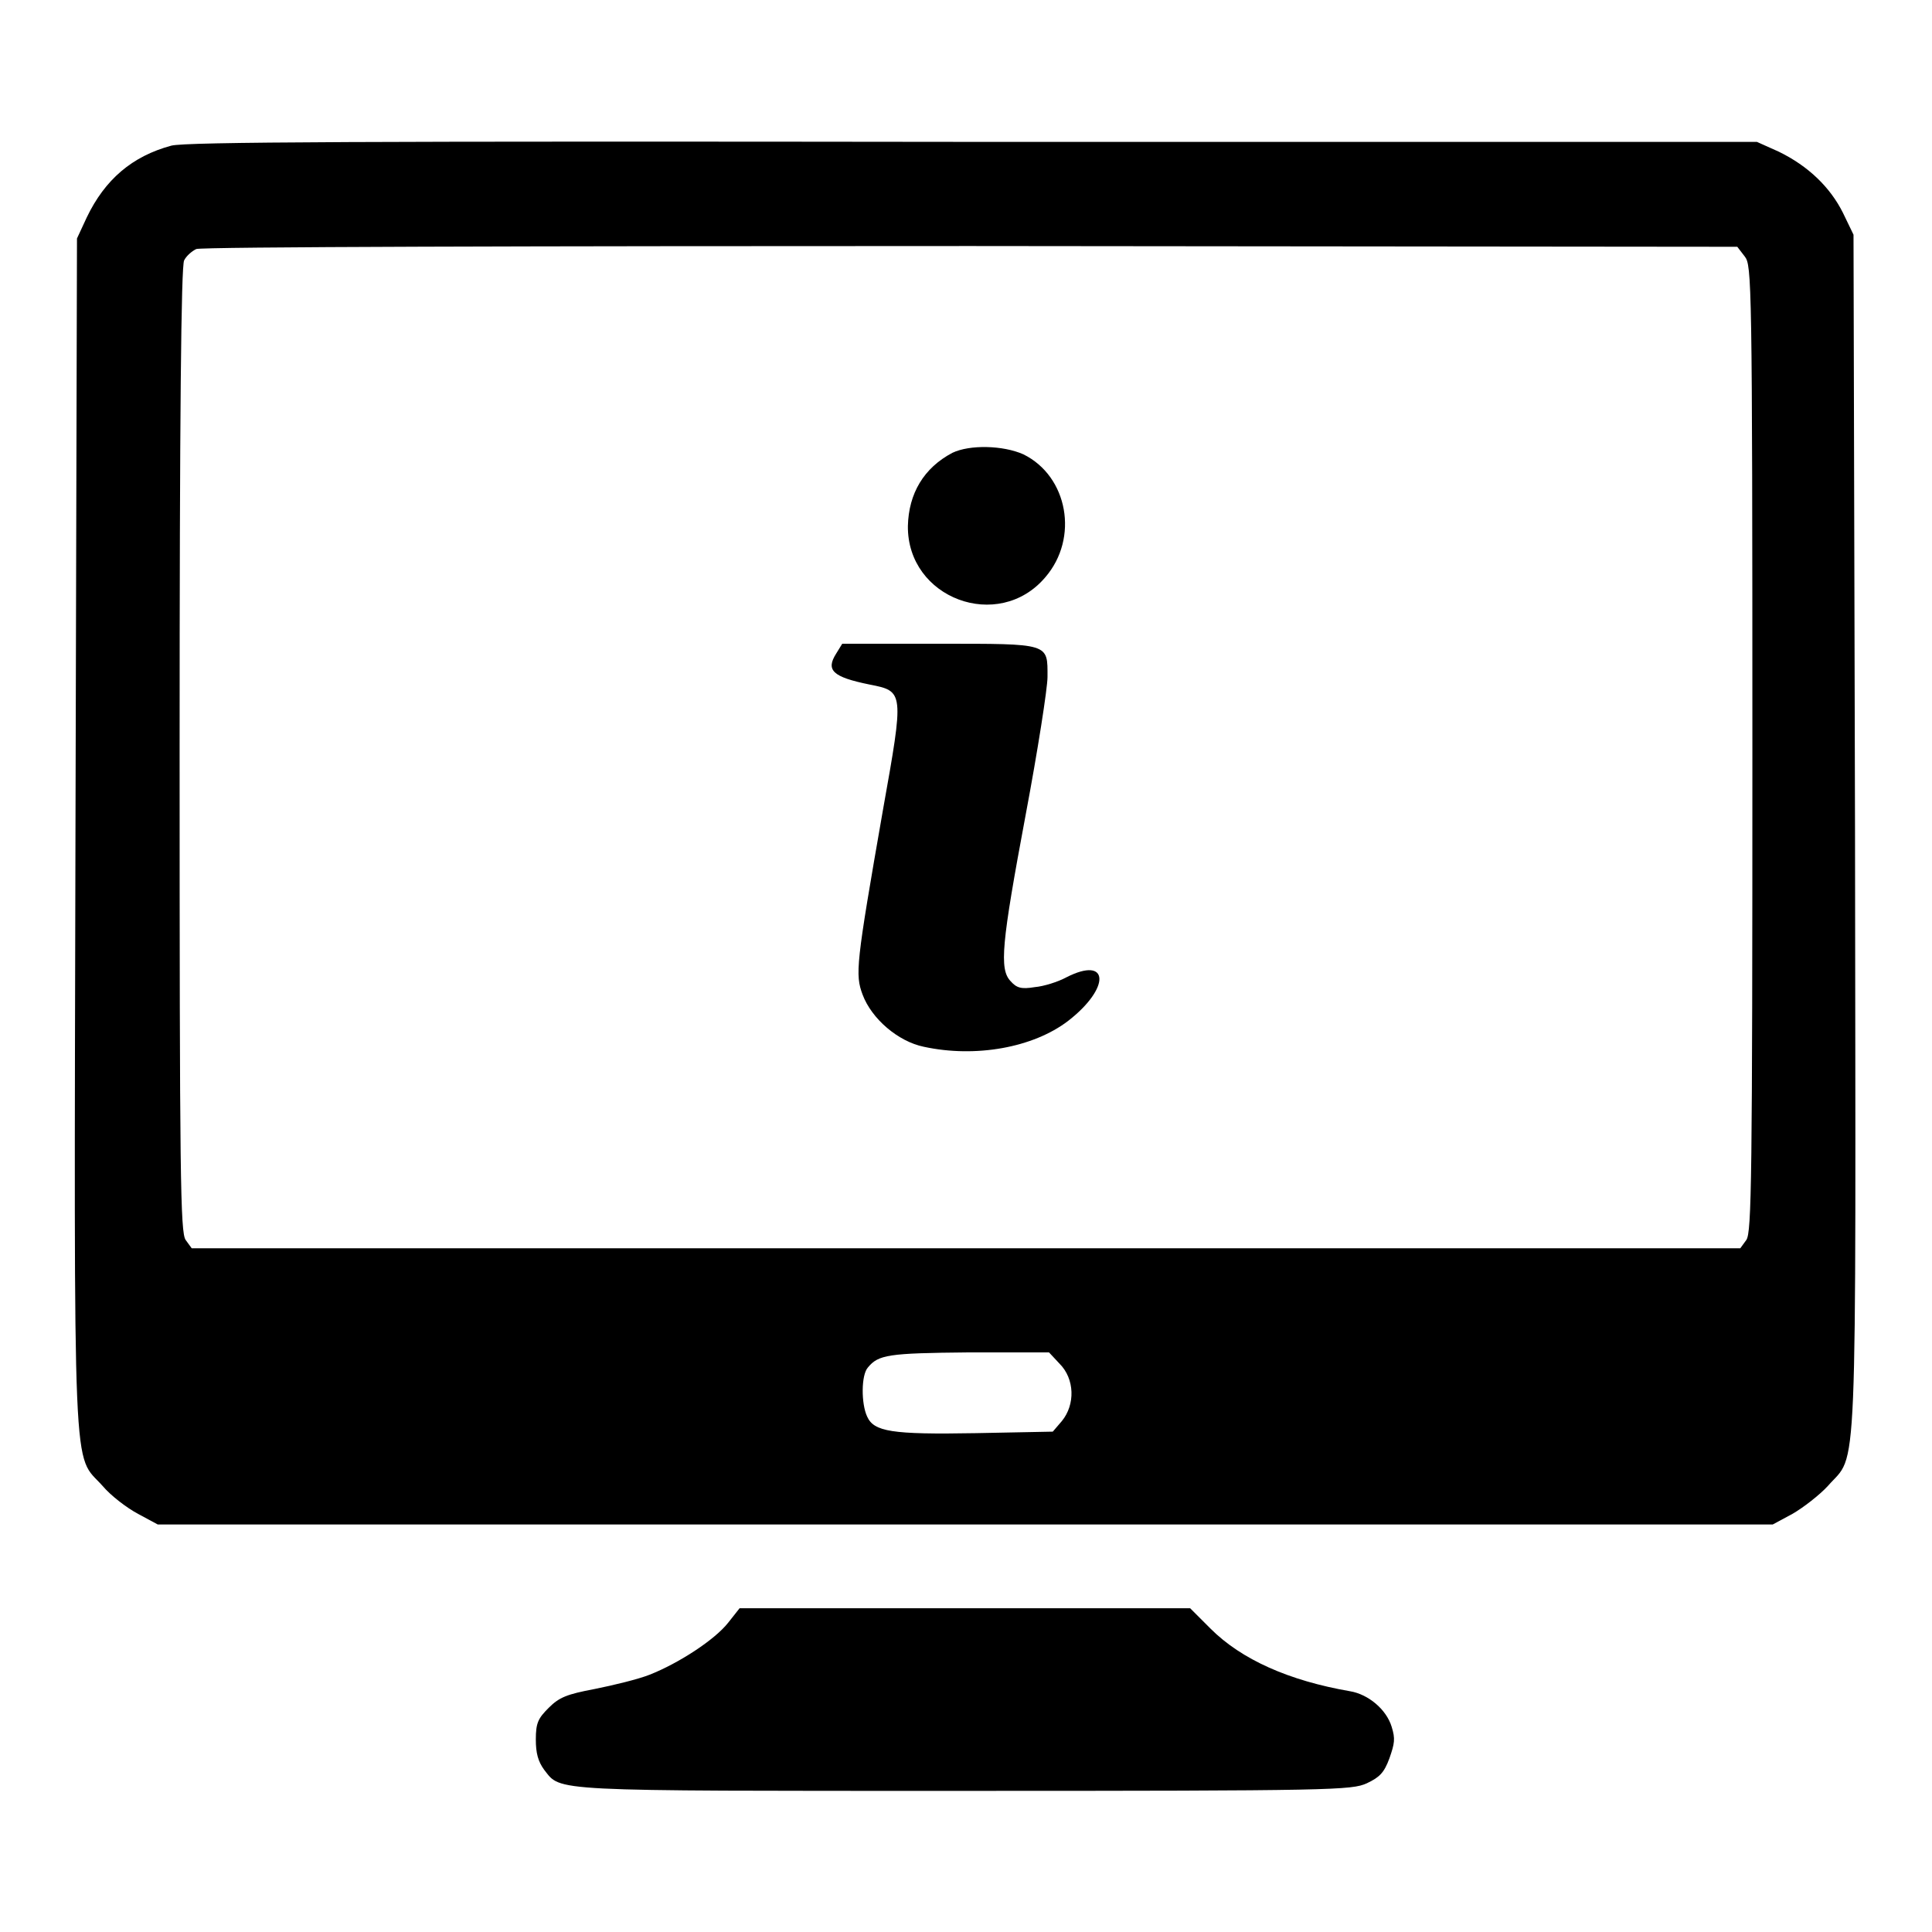 <?xml version="1.0" encoding="utf-8"?>
<!-- Svg Vector Icons : http://www.onlinewebfonts.com/icon -->
<!DOCTYPE svg PUBLIC "-//W3C//DTD SVG 1.1//EN" "http://www.w3.org/Graphics/SVG/1.1/DTD/svg11.dtd">
<svg version="1.1" xmlns="http://www.w3.org/2000/svg" xmlns:xlink="http://www.w3.org/1999/xlink" x="0px" y="0px" viewBox="0 0 256 256" enable-background="new 0 0 256 256" xml:space="preserve">
<g><g><g><path fill="#000000" d="M22.7,19.3c-5.2,1.4-8.8,4.5-11.2,9.5l-1.3,2.8l-0.2,78.8c-0.2,88.3-0.4,82,3.6,86.5c1.1,1.3,3.2,2.9,4.7,3.7l2.6,1.4h107h107l2.6-1.4c1.4-0.8,3.6-2.5,4.7-3.7c4-4.6,3.7,2.1,3.6-86.5l-0.2-79.3l-1.4-2.9c-1.7-3.4-4.6-6.2-8.5-8.1l-2.9-1.3L129,18.8C47.8,18.7,24.6,18.8,22.7,19.3z M231.2,34c0.9,1.2,1,2.9,1,65.2c0,57.1-0.1,64.1-0.8,65.1l-0.8,1.1H128H25.4l-0.8-1.1c-0.7-1-0.8-8.1-0.8-65c0-44.2,0.2-64.1,0.6-64.8c0.3-0.6,1-1.2,1.6-1.5c0.7-0.3,44.8-0.4,102.6-0.4l101.6,0.1L231.2,34z M140.4,180.7c2,2,2.1,5.4,0.3,7.6l-1.2,1.4l-10.2,0.2c-11.2,0.2-13.5-0.2-14.4-2.2c-0.8-1.7-0.8-5.5,0.1-6.5c1.4-1.7,2.7-1.9,13.3-2h10.7L140.4,180.7z"/><path fill="#000000" d="M126.2,60c-3.8,2-5.8,5.4-5.9,9.7c-0.1,9.6,12,14.1,18.2,6.8c4.5-5.2,3-13.4-2.9-16.3C132.9,59,128.5,58.9,126.2,60z"/><path fill="#000000" d="M110.8,86.6c-1.4,2.2-0.5,3.1,4.4,4.1c4.6,0.9,4.6,0.9,1.8,16.6c-3.6,20.6-3.7,21.8-2.7,24.5c1.2,3.2,4.7,6.2,8.1,6.9c6.9,1.5,14.5,0.1,19.1-3.4c5.7-4.4,5.5-8.7-0.2-5.8c-1.1,0.6-3,1.2-4.2,1.3c-1.8,0.3-2.4,0.1-3.2-0.8c-1.5-1.6-1.2-4.9,2-22c1.6-8.5,2.9-16.8,2.9-18.3c0-4.5,0.4-4.4-14.4-4.4h-12.8L110.8,86.6z"/><path fill="#000000" d="M96.5,215c-1.8,2.3-6.6,5.4-10.4,6.9c-1.5,0.6-4.8,1.4-7.3,1.9c-3.7,0.7-4.7,1.1-6.1,2.5c-1.4,1.4-1.7,2-1.7,4.2c0,1.8,0.3,2.9,1.1,4c2.3,2.9,0.1,2.8,55.7,2.8c49,0,51.3-0.1,53.3-1c1.7-0.8,2.3-1.4,3-3.3c0.7-2,0.8-2.6,0.3-4.2c-0.7-2.3-3.1-4.3-5.5-4.7c-8.1-1.4-14.4-4.2-18.5-8.3l-2.7-2.7h-29.9H98L96.5,215z"/></g></g></g>
</svg>